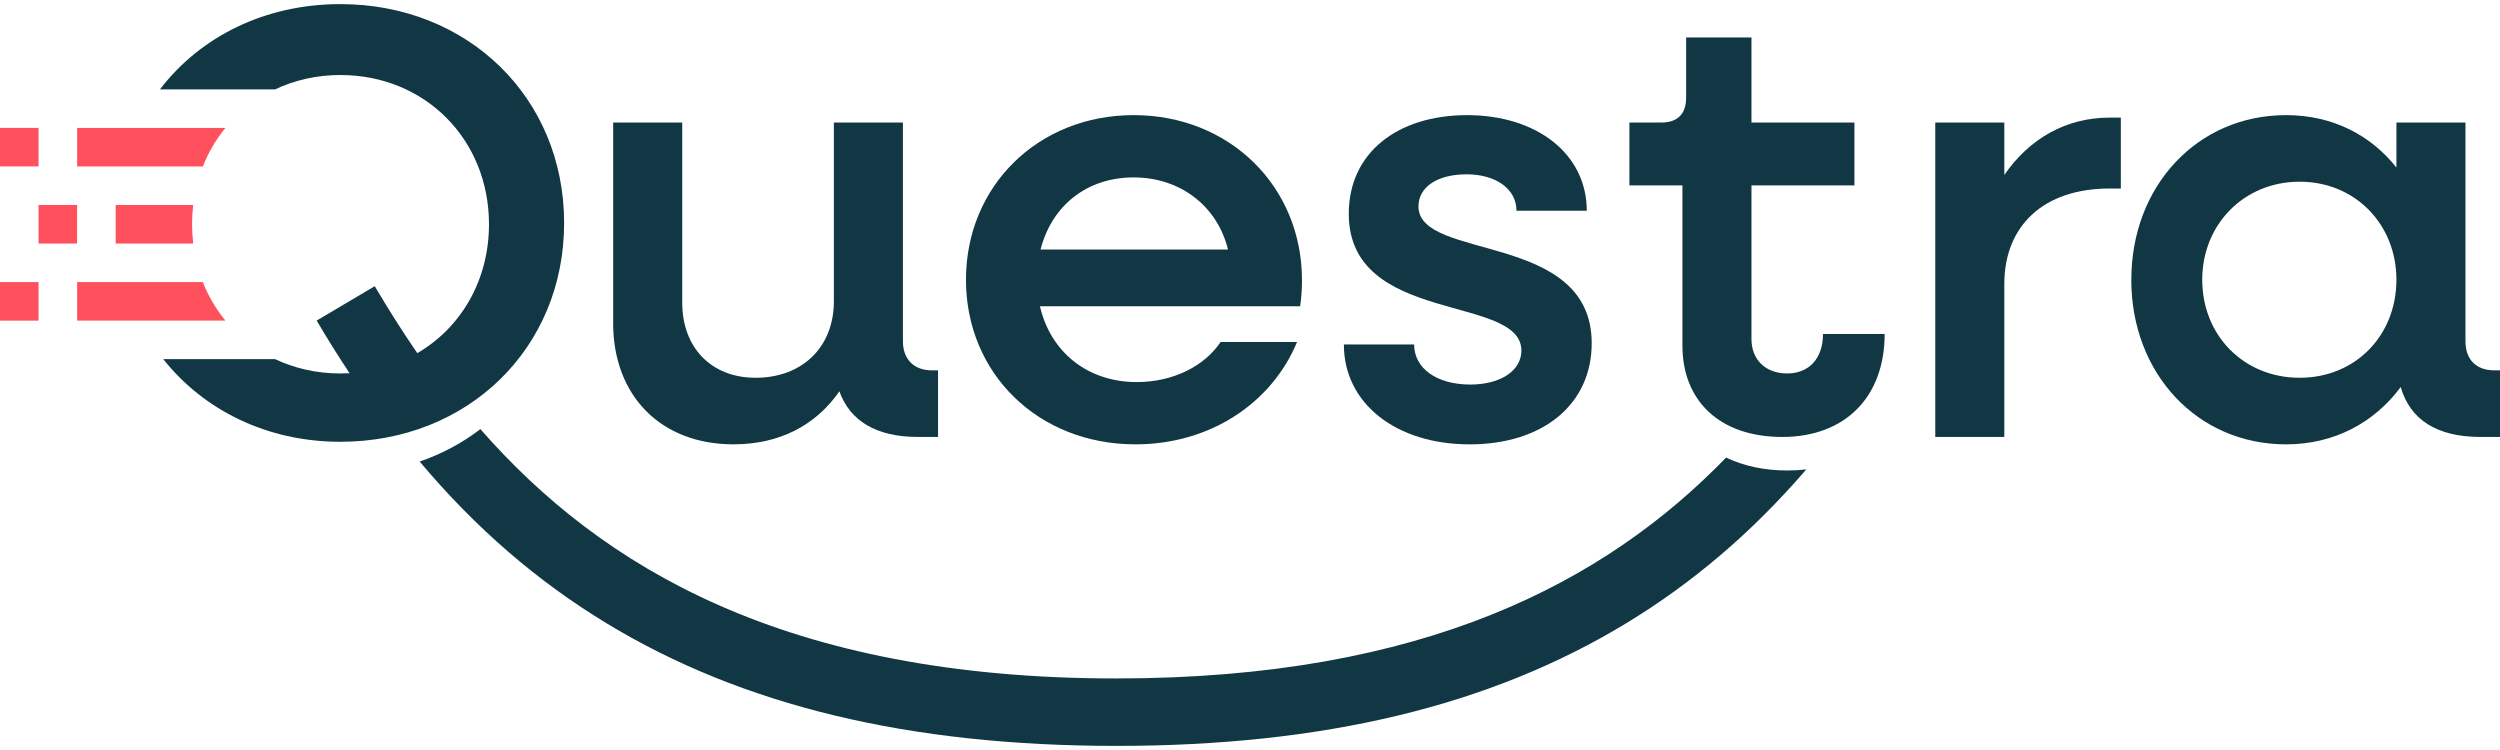 <?xml version="1.0" encoding="UTF-8"?><svg id="Layer_1" xmlns="http://www.w3.org/2000/svg" width="1600" height="480" viewBox="0 0 1600 480"><path d="M1156.05,300.41c-34.82,40.4-72.75,72.66-115.38,98.54-86.94,52.77-193.68,78.42-326.17,78.42s-239.28-25.65-326.22-78.42c-44.4-26.94-83.66-60.73-119.68-103.53,14.25-4.93,27.32-11.96,38.85-20.79,77.38,88.42,195.33,159.58,407.05,159.58,196.95,0,312.78-61.6,390.23-141.37,11.11,5.35,24.32,8.27,39.1,8.27,4.21,0,8.29-.23,12.21-.7Z" fill="#103743"/><path d="M392.43,206.65V78.42h44.19v115.21c0,28.8,18.54,48.14,46.95,48.14,29.99,0,50.11-19.73,50.11-48.93v-114.42h44.19v140.07c0,11.44,7.1,18.54,18.54,18.54h3.94v42.61h-13.02c-26.43,0-43.4-10.26-50.11-29.2-15.39,22.1-38.67,33.93-67.87,33.93-46.16,0-76.94-30.78-76.94-77.73Z" fill="#103743"/><path d="M618.22,179.03c0-59.97,46.16-105.35,107.33-105.35s107.72,45.38,107.72,105.75c0,5.52-.4,11.44-1.19,16.57h-166.51c6.71,29.2,30.38,48.53,61.95,48.53,23.28,0,43.4-10.26,53.66-25.65h48.93c-16.18,39.06-55.63,65.5-103.38,65.5-62.34,0-108.51-45.37-108.51-105.35ZM665.96,159.7h119.95c-6.71-27.62-30.38-46.16-60.37-46.16s-52.48,18.15-59.58,46.16Z" fill="#103743"/><path d="M860.06,220.46h44.98c0,15.39,14.6,25.65,35.91,25.65,19.73,0,32.74-9.08,32.74-21.7,0-36.3-110.47-16.18-110.47-87.59,0-39.06,31.17-63.13,75.76-63.13s76.55,24.86,76.55,61.16h-44.98c0-13.81-13.02-23.28-31.96-23.28s-30.77,8.29-30.77,20.52c0,35.11,110.87,15.78,110.87,87.59,0,39.06-31.17,64.71-78.12,64.71s-80.49-26.04-80.49-63.92Z" fill="#103743"/><path d="M1238.57,78.42h44.19v33.54c15.79-22.88,39.06-36.69,67.47-36.69h7.1v45.37h-7.1c-42.62,0-67.47,24.07-67.47,61.16v97.85h-44.19V78.42Z" fill="#103743"/><path d="M1364.05,179.03c0-59.97,42.22-105.35,99.03-105.35,29.6,0,54.06,12.63,70.63,33.54v-28.8h44.19v140.07c0,11.44,6.71,18.54,18.54,18.54h3.55v42.61h-12.63c-27.62,0-44.98-11.05-50.9-31.96-16.97,22.89-42.62,36.7-73.4,36.7-56.81,0-99.03-45.37-99.03-105.35ZM1533.71,179.03c0-35.51-26.43-62.74-61.94-62.74s-62.34,27.22-62.34,62.74,26.44,62.74,62.34,62.74,61.94-27.22,61.94-62.74Z" fill="#103743"/><path d="M144.26,81.87c-5.98,7.34-10.91,15.6-14.43,24.66H49.37v-24.66h94.89Z" fill="#ff505d"/><rect y="81.85" width="24.67" height="24.67" fill="#ff505d"/><path d="M122.92,143.52c0,4.19.25,8.32.74,12.33h-49.63v-24.66h49.63c-.49,4.01-.74,8.14-.74,12.33Z" fill="#ff505d"/><path d="M144.26,205.18H49.37v-24.66h80.46c3.51,9.06,8.45,17.33,14.43,24.66Z" fill="#ff505d"/><rect x="24.67" y="131.19" width="24.67" height="24.67" fill="#ff505d"/><rect y="180.53" width="24.67" height="24.67" fill="#ff505d"/><path d="M1076.75,221.25v-102.59h-33.93v-40.24h20.51c10.26,0,15.79-5.52,15.79-15.78V23.97h41.82v54.45h65.89v40.24h-65.89v98.25c0,13.41,9.08,22.1,22.89,22.1s22.89-9.47,22.89-25.25h39.46c0,40.24-25.25,65.89-65.5,65.89s-63.92-23.28-63.92-58.4Z" fill="#103743"/><path d="M361.04,142.72c0,80.09-61.54,140.02-143.23,140.02-46.98,0-87.49-20.29-113.32-52.9h71.58c12.45,5.92,26.64,9.18,41.74,9.18,1.99,0,3.96-.06,5.91-.17-7.08-10.67-13.99-21.72-21.06-33.68l37.18-22.01c8.67,14.67,17.49,28.71,27.24,42.86,27.86-16.27,45.87-46.45,45.87-82.5,0-54.44-41.07-95.51-95.14-95.51-15.1,0-29.29,3.27-41.74,9.19h-73.68C128.1,23.47,169.53,2.63,217.81,2.63c81.69,0,143.23,60,143.23,140.09Z" fill="#103743"/></svg>